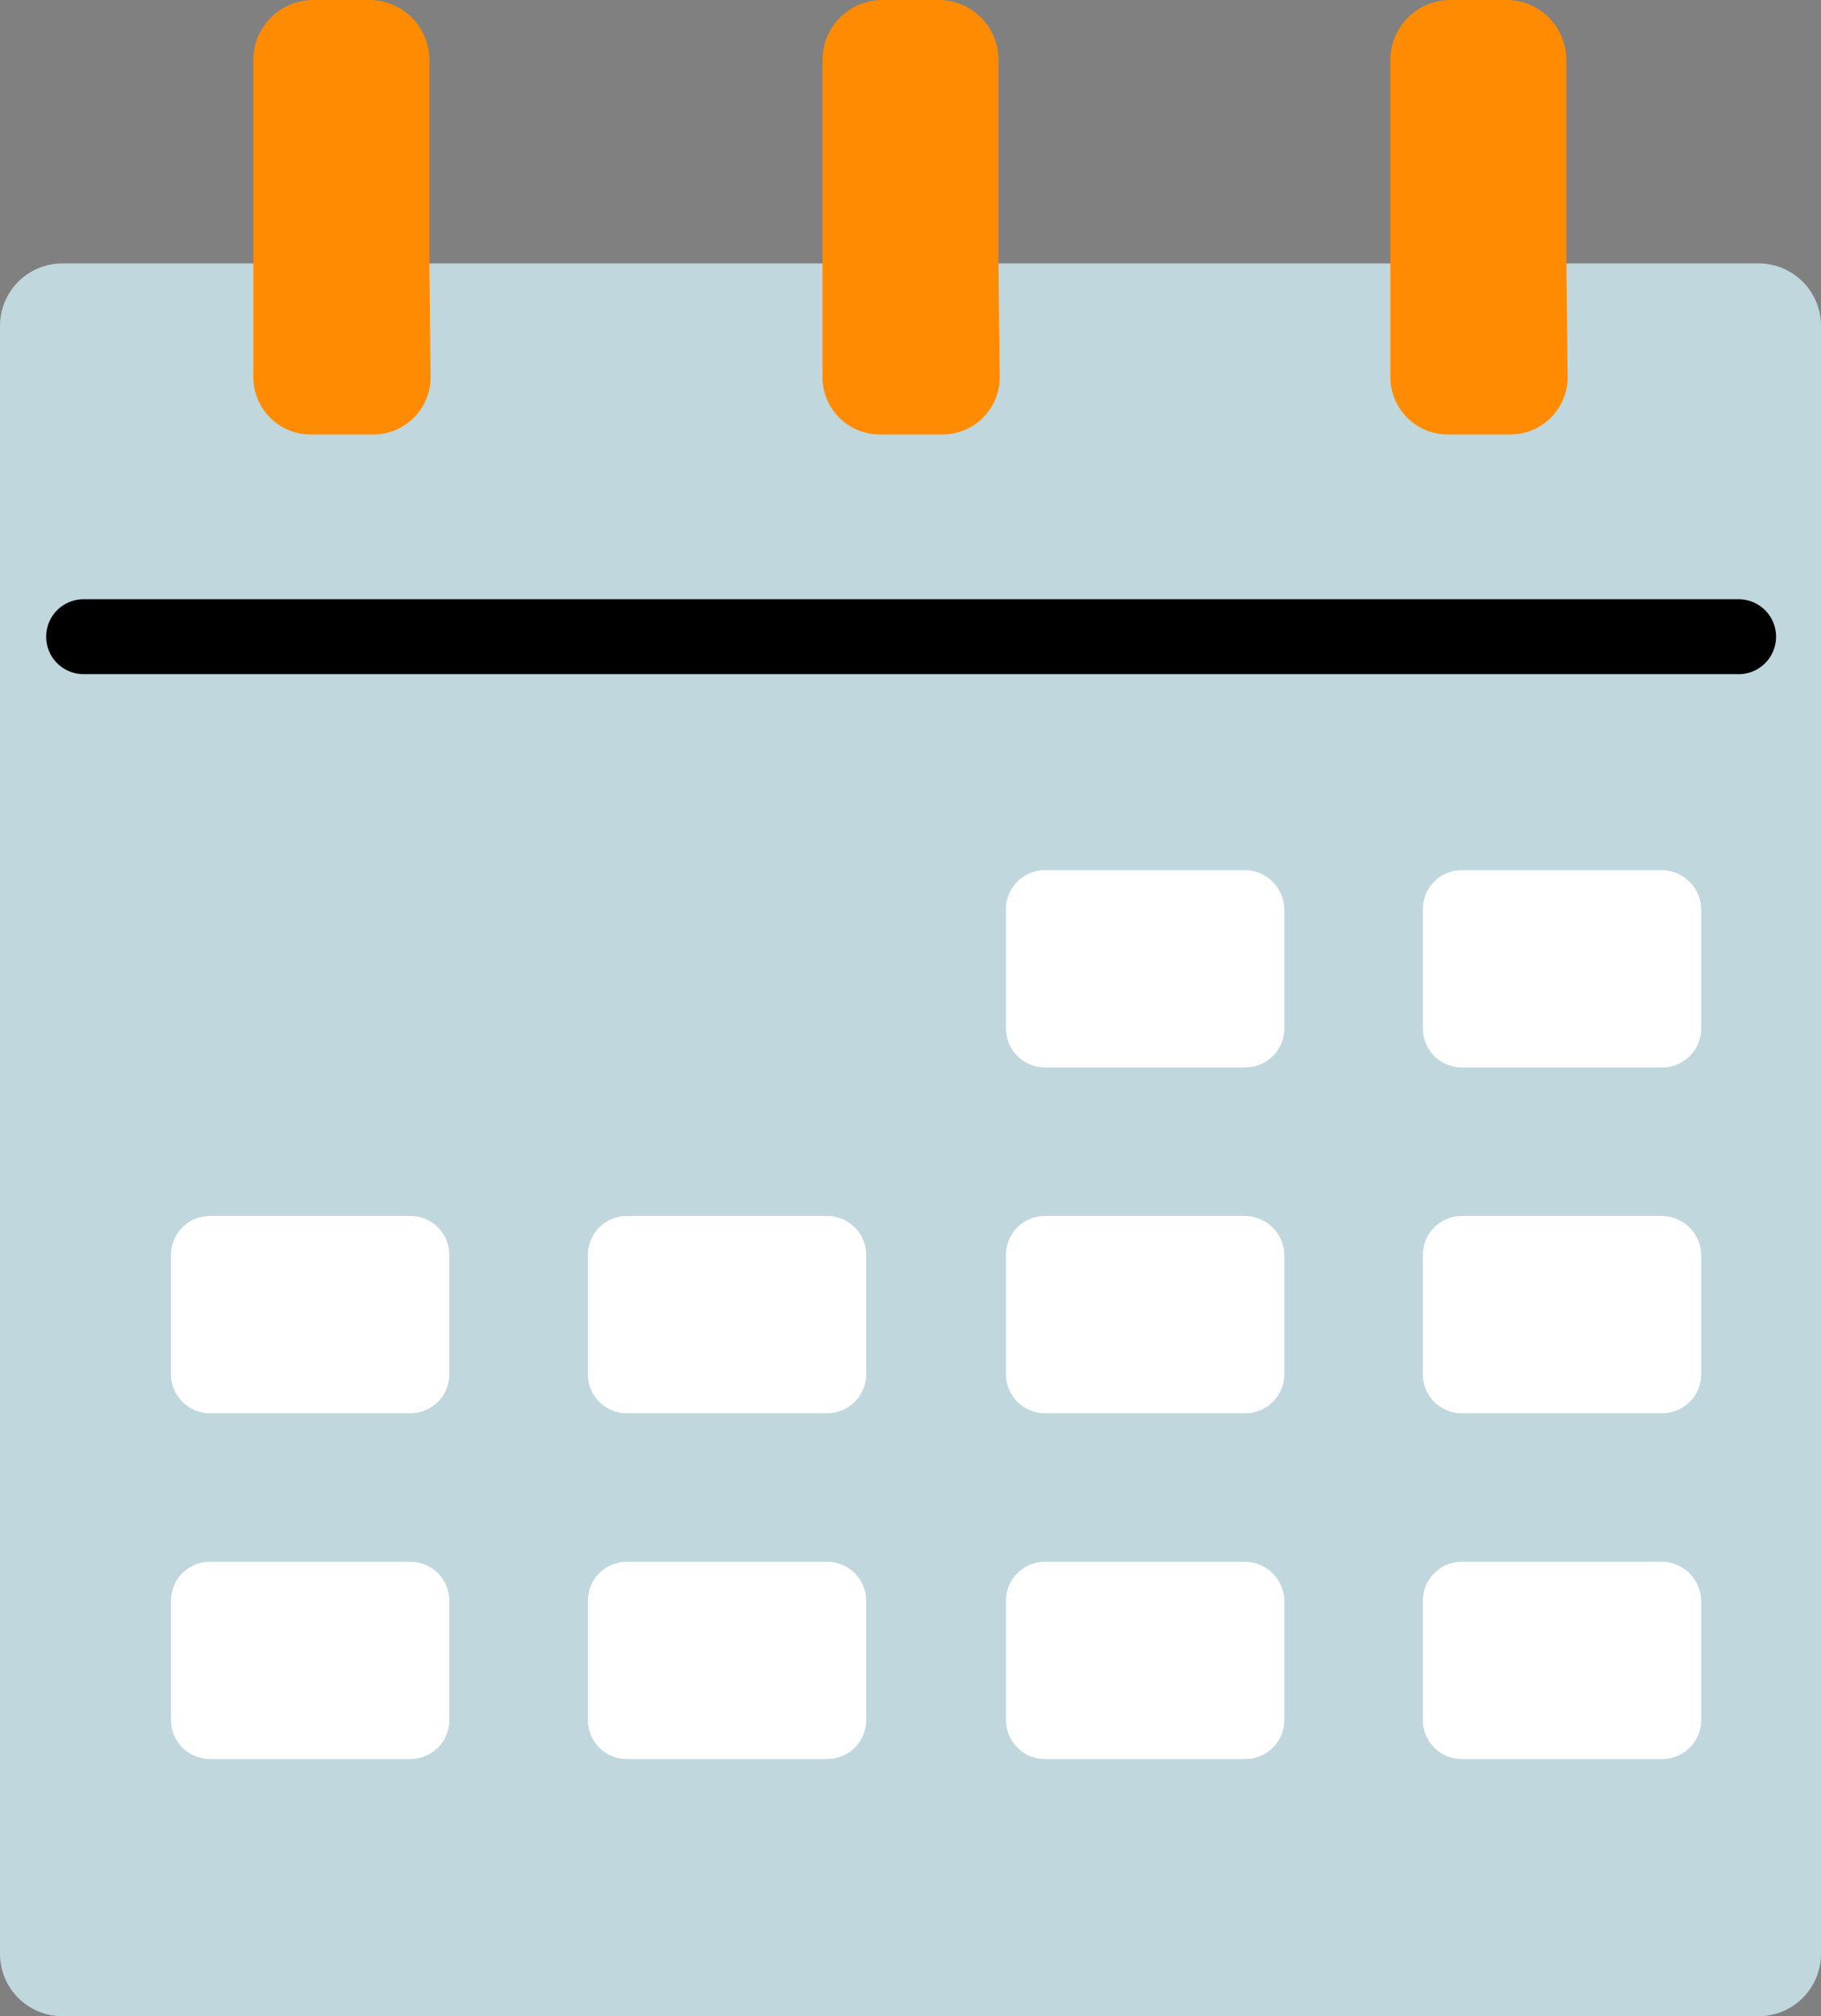 <svg id="Ebene_1" data-name="Ebene 1" xmlns="http://www.w3.org/2000/svg" viewBox="0 0 145.9 161.5"><rect x="0" y="0" width="145.9" height="161.5" fill="#808080" stroke="none"/><defs><style>.cls-1{fill:#bfd7dd;}.cls-2{fill:#fff;}.cls-3{fill:#ff8b02;}</style></defs><path class="cls-1" d="M168.3,40.3H32.4a5,5,0,0,0-5,5V175.7a5,5,0,0,0,5,5H168.3a5,5,0,0,0,5-5V45.3A5,5,0,0,0,168.3,40.3Z" transform="translate(-27.4 -19.2)"/><path d="M166.6,73.2H34.1a3,3,0,0,1,0-6H166.7a3,3,0,0,1,3,3A3,3,0,0,1,166.6,73.2Z" transform="translate(-27.4 -19.2)"/><path class="cls-1" d="M92.8,40.3H61.5" transform="translate(-27.4 -19.2)"/><path class="cls-1" d="M138.5,40.3h-77" transform="translate(-27.4 -19.2)"/><path class="cls-2" d="M60.3,116.6H44.2a3.12,3.12,0,0,0-3.1,3.1v9.6a3.12,3.12,0,0,0,3.1,3.1H60.3a3.12,3.12,0,0,0,3.1-3.1v-9.6a3.12,3.12,0,0,0-3.1-3.1Z" transform="translate(-27.4 -19.2)"/><path class="cls-2" d="M93.7,116.6H77.6a3.12,3.12,0,0,0-3.1,3.1v9.6a3.12,3.12,0,0,0,3.1,3.1H93.7a3.12,3.12,0,0,0,3.1-3.1v-9.6a3.12,3.12,0,0,0-3.1-3.1Z" transform="translate(-27.4 -19.2)"/><path class="cls-2" d="M127.2,116.6H111.1a3.12,3.12,0,0,0-3.1,3.1v9.6a3.12,3.12,0,0,0,3.1,3.1h16.1a3.12,3.12,0,0,0,3.1-3.1v-9.6a3.18,3.18,0,0,0-3.1-3.1Z" transform="translate(-27.4 -19.2)"/><path class="cls-2" d="M160.6,116.6H144.5a3.12,3.12,0,0,0-3.1,3.1v9.6a3.12,3.12,0,0,0,3.1,3.1h16.1a3.12,3.12,0,0,0,3.1-3.1v-9.6a3.18,3.18,0,0,0-3.1-3.1Z" transform="translate(-27.4 -19.2)"/><path class="cls-2" d="M127.2,88.9H111.1A3.12,3.12,0,0,0,108,92v9.6a3.12,3.12,0,0,0,3.1,3.1h16.1a3.12,3.12,0,0,0,3.1-3.1V92a3.18,3.18,0,0,0-3.1-3.1Z" transform="translate(-27.4 -19.2)"/><path class="cls-2" d="M160.6,88.9H144.5a3.12,3.12,0,0,0-3.1,3.1v9.6a3.12,3.12,0,0,0,3.1,3.1h16.1a3.12,3.12,0,0,0,3.1-3.1V92a3.18,3.18,0,0,0-3.1-3.1Z" transform="translate(-27.4 -19.2)"/><path class="cls-2" d="M60.3,144.3H44.2a3.12,3.12,0,0,0-3.1,3.1V157a3.12,3.12,0,0,0,3.1,3.1H60.3a3.12,3.12,0,0,0,3.1-3.1v-9.6a3.12,3.12,0,0,0-3.1-3.1Z" transform="translate(-27.4 -19.2)"/><path class="cls-2" d="M93.7,144.3H77.6a3.12,3.12,0,0,0-3.1,3.1V157a3.12,3.12,0,0,0,3.1,3.1H93.7a3.12,3.12,0,0,0,3.1-3.1v-9.6a3.12,3.12,0,0,0-3.1-3.1Z" transform="translate(-27.4 -19.2)"/><path class="cls-2" d="M127.2,144.3H111.1a3.12,3.12,0,0,0-3.1,3.1V157a3.12,3.12,0,0,0,3.1,3.1h16.1a3.12,3.12,0,0,0,3.1-3.1v-9.6a3.18,3.18,0,0,0-3.1-3.1Z" transform="translate(-27.4 -19.2)"/><path class="cls-2" d="M160.6,144.3H144.5a3.12,3.12,0,0,0-3.1,3.1V157a3.12,3.12,0,0,0,3.1,3.1h16.1a3.12,3.12,0,0,0,3.1-3.1v-9.6a3.18,3.18,0,0,0-3.1-3.1Z" transform="translate(-27.4 -19.2)"/><path class="cls-3" d="M61.8,40.3V24A4.8,4.8,0,0,0,57,19.2H52.5A4.8,4.8,0,0,0,47.7,24V49.4A4.59,4.59,0,0,0,52.3,54h5a4.59,4.59,0,0,0,4.6-4.6Z" transform="translate(-27.4 -19.2)"/><path class="cls-3" d="M107.4,40.3V24a4.8,4.8,0,0,0-4.8-4.8H98.1A4.8,4.8,0,0,0,93.3,24V49.4A4.59,4.59,0,0,0,97.9,54h5a4.59,4.59,0,0,0,4.6-4.6Z" transform="translate(-27.4 -19.2)"/><path class="cls-3" d="M152.9,40.3V24a4.8,4.8,0,0,0-4.8-4.8h-4.5a4.8,4.8,0,0,0-4.8,4.8V49.4a4.59,4.59,0,0,0,4.6,4.6h5a4.59,4.59,0,0,0,4.6-4.6Z" transform="translate(-27.4 -19.2)"/></svg>